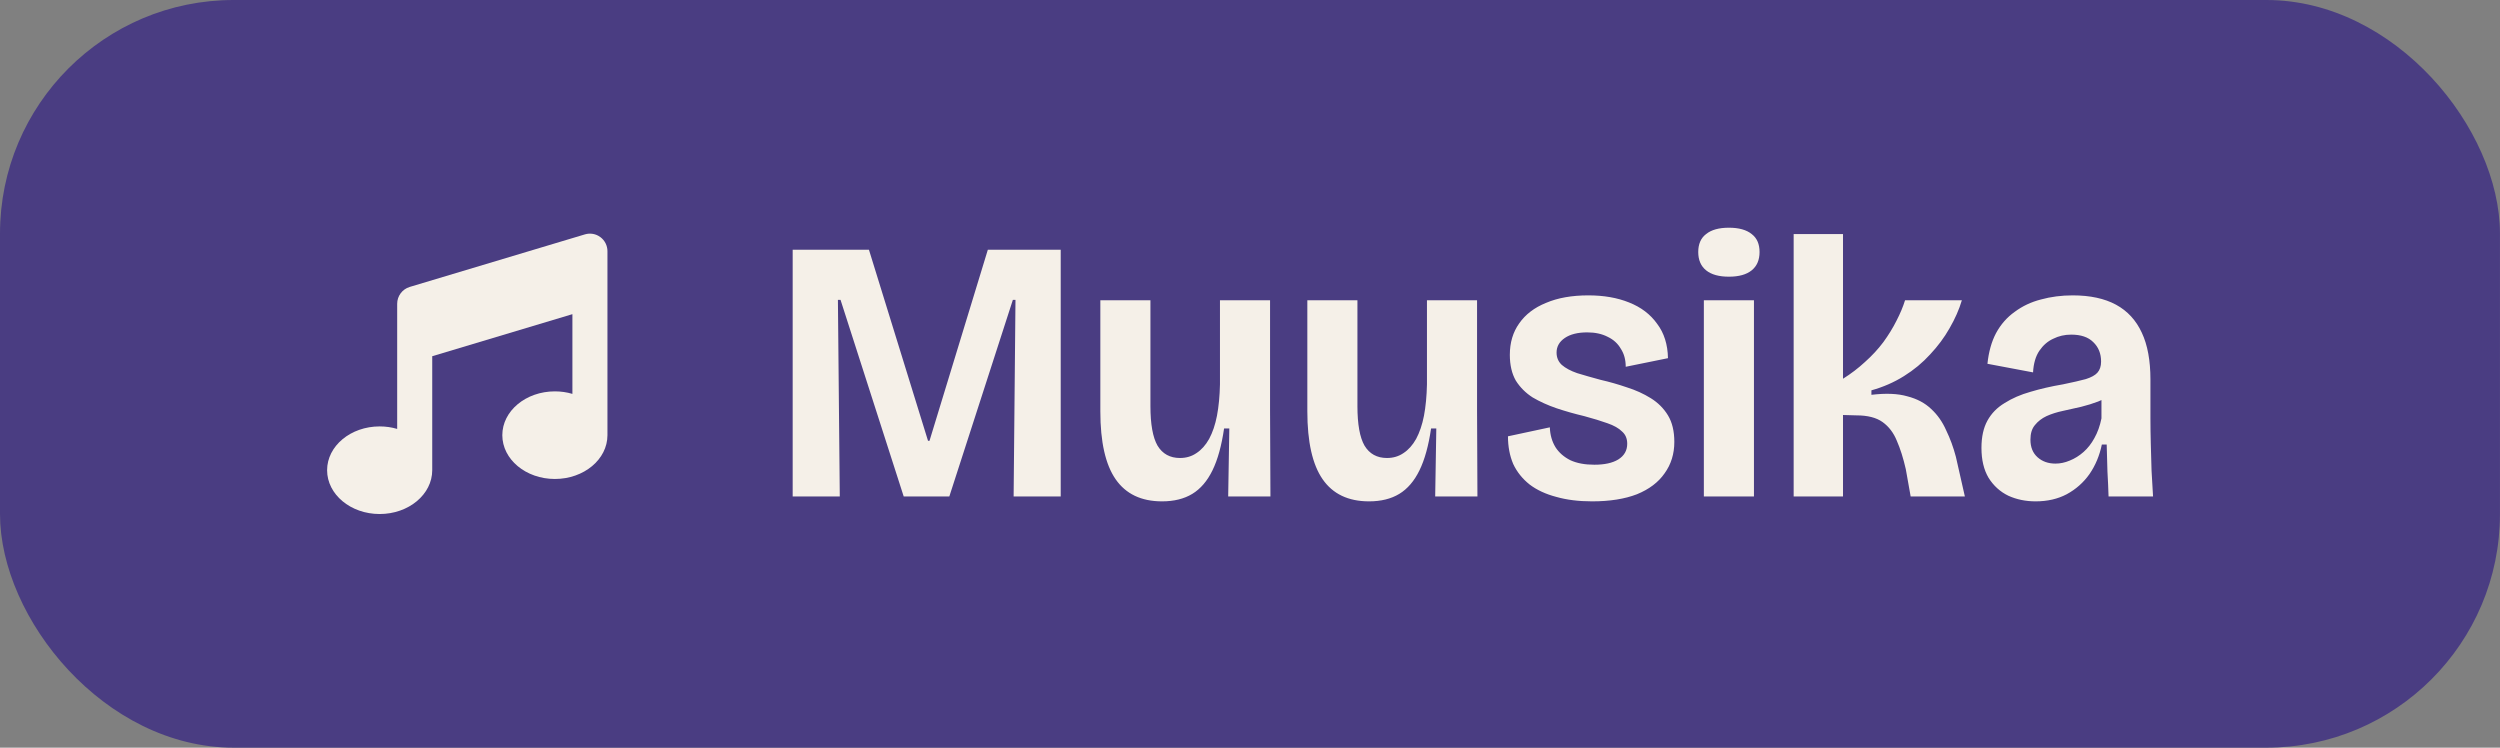 <svg width="214" height="64" viewBox="0 0 214 64" fill="none" xmlns="http://www.w3.org/2000/svg">
<rect x="0" y="0" width="214" height="64" fill="#808080" stroke="none"/>
<rect width="213.997" height="64" rx="20" fill="#4A3D82"/>
<path d="M51.393 20.298C51.773 20.579 51.998 21.029 51.998 21.502V24.877V37.251C51.998 39.322 49.982 41 47.498 41C45.014 41 42.998 39.322 42.998 37.251C42.998 35.179 45.014 33.501 47.498 33.501C48.023 33.501 48.529 33.576 48.998 33.717V26.892L36.999 30.492V40.25C36.999 42.322 34.984 44 32.499 44C30.015 44 28 42.322 28 40.25C28 38.179 30.015 36.501 32.499 36.501C33.025 36.501 33.531 36.576 33.999 36.716V29.377V26.002C33.999 25.341 34.435 24.755 35.068 24.563L50.066 20.064C50.521 19.927 51.013 20.012 51.393 20.298Z" fill="#F5F0E8"/>
<path d="M67.853 42.5V21.38H74.382L79.438 37.732H79.566L84.558 21.38H90.797V42.5H86.766L86.925 25.668H86.701L81.261 42.5H77.358L71.95 25.668H71.725L71.885 42.5H67.853ZM99.469 42.916C97.698 42.916 96.376 42.287 95.501 41.028C94.626 39.769 94.189 37.828 94.189 35.204V25.7H98.477V34.756C98.477 36.313 98.68 37.444 99.085 38.148C99.512 38.852 100.152 39.204 101.005 39.204C101.538 39.204 102.008 39.065 102.413 38.788C102.84 38.511 103.202 38.105 103.501 37.572C103.8 37.017 104.024 36.356 104.173 35.588C104.322 34.799 104.408 33.903 104.429 32.9V25.7H108.717V35.14L108.749 42.5H105.133L105.229 36.676H104.781C104.568 38.148 104.237 39.343 103.789 40.26C103.341 41.177 102.765 41.849 102.061 42.276C101.357 42.703 100.493 42.916 99.469 42.916ZM117.188 42.916C115.417 42.916 114.094 42.287 113.22 41.028C112.345 39.769 111.908 37.828 111.908 35.204V25.7H116.196V34.756C116.196 36.313 116.398 37.444 116.804 38.148C117.23 38.852 117.87 39.204 118.724 39.204C119.257 39.204 119.726 39.065 120.132 38.788C120.558 38.511 120.921 38.105 121.22 37.572C121.518 37.017 121.742 36.356 121.892 35.588C122.041 34.799 122.126 33.903 122.148 32.9V25.7H126.436V35.14L126.468 42.5H122.852L122.948 36.676H122.5C122.286 38.148 121.956 39.343 121.508 40.26C121.06 41.177 120.484 41.849 119.78 42.276C119.076 42.703 118.212 42.916 117.188 42.916ZM136.282 42.916C135.13 42.916 134.106 42.788 133.21 42.532C132.314 42.297 131.557 41.945 130.938 41.476C130.32 40.985 129.85 40.399 129.53 39.716C129.232 39.012 129.082 38.223 129.082 37.348L132.666 36.58C132.688 37.22 132.848 37.785 133.146 38.276C133.445 38.745 133.872 39.119 134.426 39.396C134.981 39.652 135.664 39.78 136.474 39.78C137.349 39.78 138.032 39.631 138.522 39.332C139.034 39.012 139.29 38.564 139.29 37.988C139.29 37.54 139.141 37.188 138.842 36.932C138.565 36.655 138.149 36.42 137.594 36.228C137.061 36.036 136.4 35.833 135.61 35.62C134.8 35.428 134.01 35.204 133.242 34.948C132.496 34.692 131.813 34.383 131.194 34.02C130.597 33.636 130.117 33.156 129.754 32.58C129.413 31.983 129.242 31.247 129.242 30.372C129.242 29.327 129.509 28.431 130.042 27.684C130.576 26.916 131.344 26.329 132.346 25.924C133.349 25.497 134.554 25.284 135.962 25.284C137.285 25.284 138.448 25.487 139.45 25.892C140.474 26.297 141.274 26.905 141.85 27.716C142.448 28.505 142.757 29.487 142.778 30.66L139.162 31.396C139.162 30.799 139.024 30.287 138.746 29.86C138.49 29.412 138.117 29.071 137.626 28.836C137.136 28.58 136.549 28.452 135.866 28.452C135.056 28.452 134.416 28.612 133.946 28.932C133.477 29.252 133.242 29.668 133.242 30.18C133.242 30.607 133.392 30.959 133.69 31.236C134.01 31.513 134.448 31.748 135.002 31.94C135.557 32.111 136.229 32.303 137.018 32.516C137.765 32.687 138.512 32.9 139.258 33.156C140.005 33.391 140.688 33.7 141.306 34.084C141.925 34.468 142.416 34.959 142.778 35.556C143.141 36.153 143.322 36.911 143.322 37.828C143.322 38.852 143.045 39.748 142.49 40.516C141.957 41.284 141.168 41.881 140.122 42.308C139.077 42.713 137.797 42.916 136.282 42.916ZM145.85 42.5V25.7H150.138V42.5H145.85ZM147.994 23.684C147.14 23.684 146.49 23.503 146.042 23.14C145.594 22.777 145.37 22.255 145.37 21.572C145.37 20.889 145.594 20.377 146.042 20.036C146.49 19.673 147.14 19.492 147.994 19.492C148.847 19.492 149.498 19.673 149.946 20.036C150.394 20.377 150.618 20.889 150.618 21.572C150.618 22.255 150.394 22.777 149.946 23.14C149.498 23.503 148.847 23.684 147.994 23.684ZM153.537 42.5V20.036H157.761V32.42C158.444 31.993 159.073 31.513 159.649 30.98C160.247 30.447 160.769 29.881 161.217 29.284C161.665 28.665 162.039 28.057 162.337 27.46C162.657 26.841 162.903 26.255 163.073 25.7H167.937C167.703 26.489 167.351 27.289 166.881 28.1C166.433 28.889 165.879 29.636 165.217 30.34C164.577 31.044 163.831 31.663 162.977 32.196C162.124 32.729 161.196 33.135 160.193 33.412V33.796C161.431 33.647 162.455 33.689 163.265 33.924C164.097 34.137 164.78 34.5 165.313 35.012C165.847 35.503 166.273 36.111 166.593 36.836C166.935 37.54 167.212 38.297 167.425 39.108L168.193 42.5H163.553L163.137 40.164C162.924 39.225 162.668 38.415 162.369 37.732C162.092 37.049 161.687 36.516 161.153 36.132C160.62 35.748 159.873 35.556 158.913 35.556L157.761 35.524V42.5H153.537ZM174.253 42.916C173.4 42.916 172.621 42.756 171.917 42.436C171.213 42.095 170.648 41.583 170.221 40.9C169.816 40.217 169.613 39.364 169.613 38.34C169.613 37.401 169.784 36.623 170.125 36.004C170.466 35.385 170.957 34.884 171.597 34.5C172.237 34.095 172.973 33.775 173.805 33.54C174.658 33.284 175.586 33.071 176.589 32.9C177.421 32.729 178.072 32.58 178.541 32.452C179.01 32.303 179.341 32.121 179.533 31.908C179.746 31.673 179.853 31.353 179.853 30.948C179.853 30.265 179.629 29.711 179.181 29.284C178.754 28.857 178.125 28.644 177.293 28.644C176.738 28.644 176.226 28.761 175.757 28.996C175.288 29.209 174.893 29.551 174.573 30.02C174.253 30.489 174.072 31.108 174.029 31.876L170.125 31.14C170.232 30.116 170.477 29.241 170.861 28.516C171.266 27.769 171.8 27.161 172.461 26.692C173.122 26.201 173.869 25.849 174.701 25.636C175.554 25.401 176.461 25.284 177.421 25.284C178.914 25.284 180.152 25.551 181.133 26.084C182.114 26.617 182.85 27.417 183.341 28.484C183.832 29.529 184.077 30.863 184.077 32.484V35.812C184.077 36.516 184.088 37.252 184.109 38.02C184.13 38.767 184.152 39.524 184.173 40.292C184.216 41.039 184.258 41.775 184.301 42.5H180.493C180.472 41.796 180.44 41.081 180.397 40.356C180.376 39.609 180.354 38.841 180.333 38.052H179.917C179.725 38.991 179.373 39.833 178.861 40.58C178.349 41.305 177.698 41.881 176.909 42.308C176.141 42.713 175.256 42.916 174.253 42.916ZM175.949 39.684C176.354 39.684 176.76 39.599 177.165 39.428C177.592 39.257 177.986 39.012 178.349 38.692C178.712 38.372 179.021 37.977 179.277 37.508C179.554 37.017 179.757 36.452 179.885 35.812V33.7L180.685 33.668C180.408 33.967 180.045 34.201 179.597 34.372C179.149 34.543 178.669 34.692 178.157 34.82C177.645 34.927 177.122 35.044 176.589 35.172C176.077 35.279 175.608 35.428 175.181 35.62C174.776 35.812 174.445 36.068 174.189 36.388C173.933 36.687 173.805 37.103 173.805 37.636C173.805 38.276 174.008 38.777 174.413 39.14C174.818 39.503 175.33 39.684 175.949 39.684Z" fill="#F5F0E8"/>
</svg>

